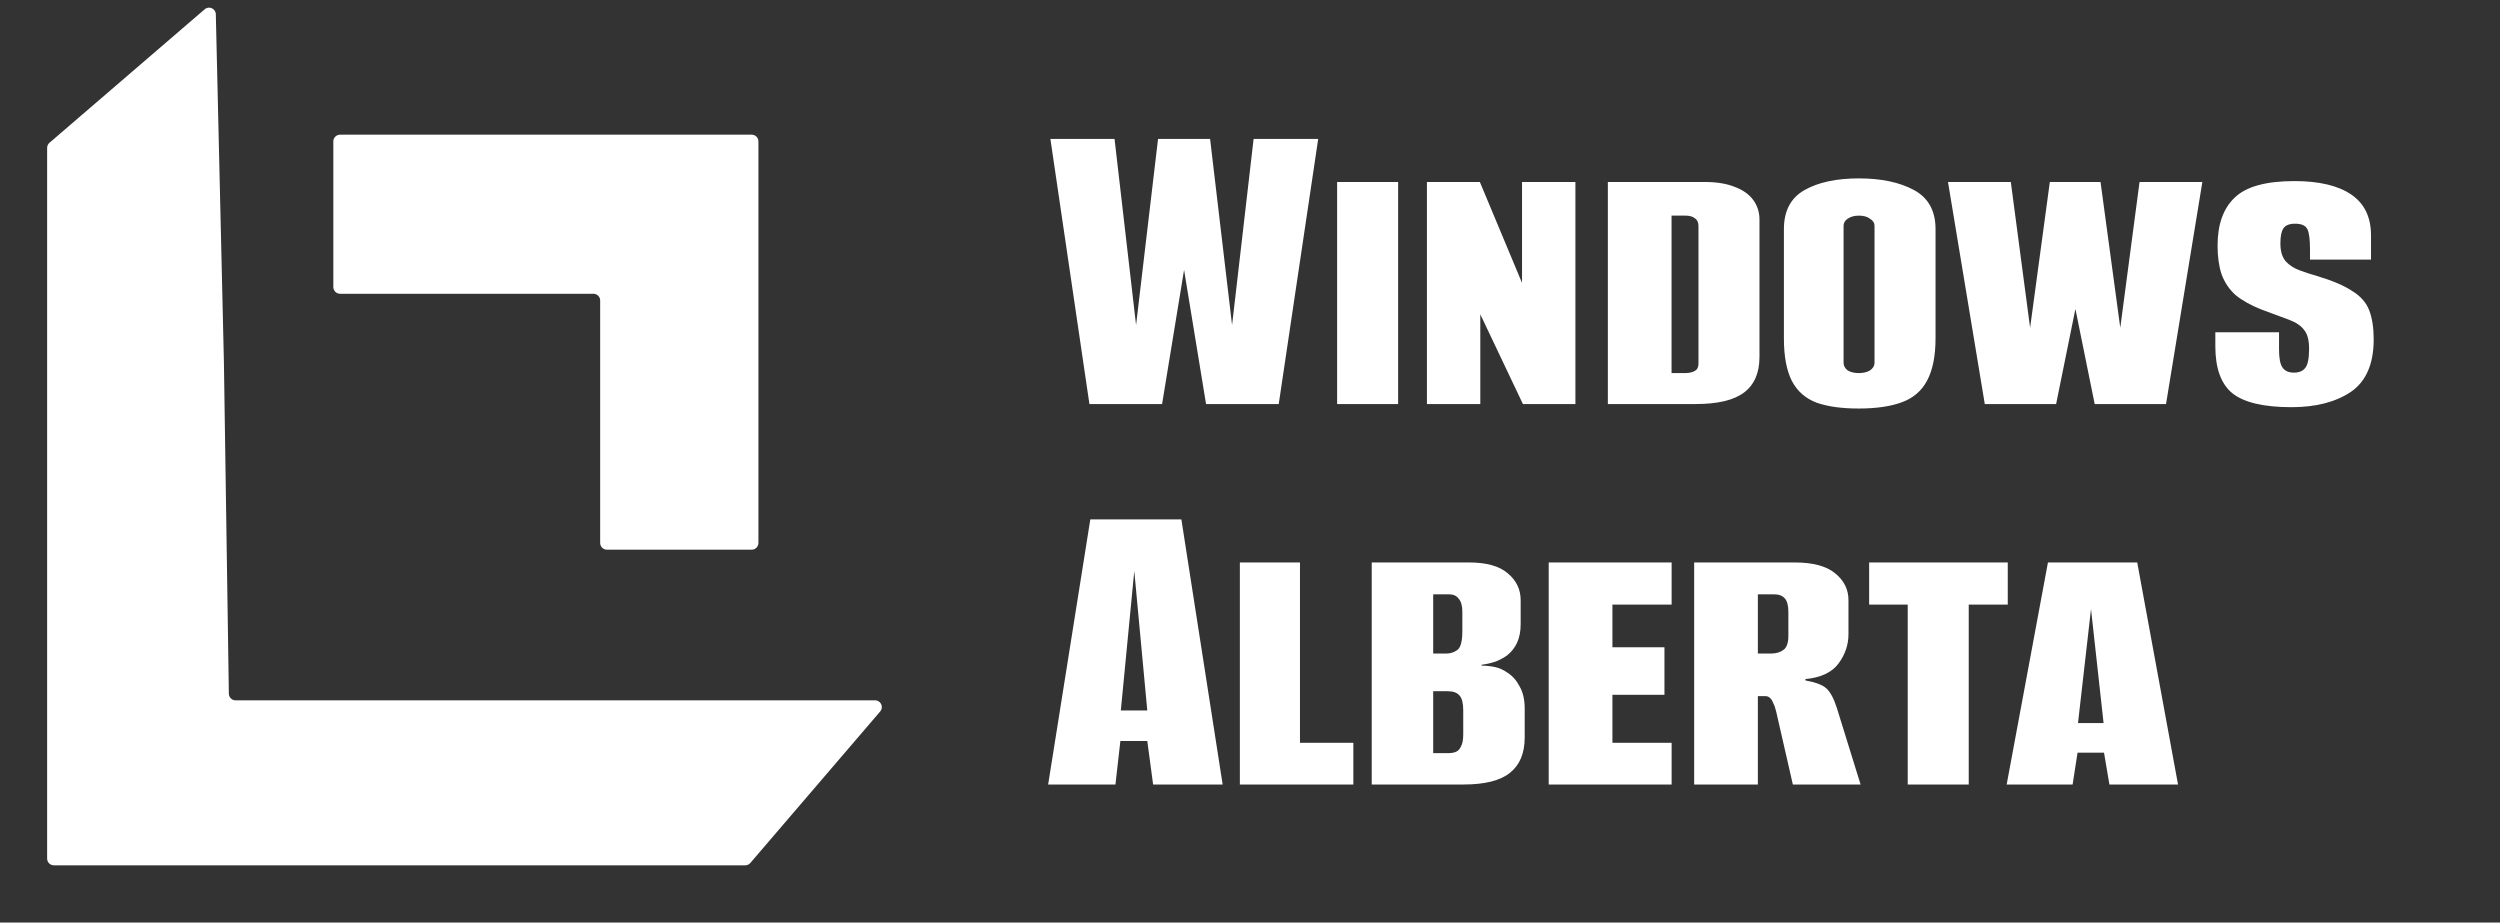 <?xml version="1.0" encoding="UTF-8"?> <svg xmlns="http://www.w3.org/2000/svg" width="1485" height="548" viewBox="0 0 1485 548" fill="none"><rect x="0" y="0" width="1485" height="548" fill="#333333" stroke="none"/><path d="M360.477 326.5H446.523C448.732 326.5 450.5 324.709 450.5 322.5V84C450.5 81.791 448.709 80 446.5 80H202C199.791 80 198 81.791 198 84V170.5C198 172.709 199.791 174.5 202 174.5H352.5C354.709 174.5 356.5 176.291 356.5 178.5V322.5C356.5 324.709 358.268 326.5 360.477 326.5Z" fill="white"></path><path d="M29.392 84.803L121.59 5.513C124.15 3.311 128.118 5.077 128.197 8.453L133 215L135.941 412.06C135.974 414.245 137.755 416 139.941 416H519.803C523.221 416 525.064 420.008 522.84 422.603L445.697 512.603C444.937 513.49 443.828 514 442.66 514H32C29.791 514 28 512.209 28 510V87.836C28 86.67 28.508 85.563 29.392 84.803Z" fill="white"></path><path d="M647.114 240L623.931 82.518H662.036L674.826 193.102L687.883 82.518H718.793L731.85 193.102L744.641 82.518H783.012L759.563 240H716.395L703.338 160.326L690.281 240H647.114ZM794.247 240V108.099H830.487V240H794.247ZM847.593 240V108.099H879.036L904.084 168.054V108.099H935.793V240H904.617L879.302 186.707V240H847.593ZM955.064 240V108.099H1012.62C1019.73 108.099 1025.68 109.076 1030.47 111.03C1035.27 112.806 1038.91 115.382 1041.4 118.757C1043.89 122.133 1045.13 126.041 1045.13 130.482V212.021C1045.13 221.436 1042.11 228.453 1036.07 233.072C1030.03 237.691 1020.44 240 1007.29 240H955.064ZM992.903 221.614H1001.16C1002.58 221.614 1003.83 221.436 1004.89 221.081C1006.14 220.726 1007.11 220.193 1007.82 219.482C1008.54 218.594 1008.89 217.35 1008.89 215.751V134.213C1008.89 132.081 1008.18 130.571 1006.76 129.683C1005.52 128.617 1003.65 128.084 1001.16 128.084H992.903V221.614ZM1104.14 242.665C1094.02 242.665 1085.67 241.51 1079.09 239.201C1072.52 236.714 1067.64 232.45 1064.44 226.41C1061.24 220.193 1059.64 211.754 1059.64 201.096V136.078C1059.64 125.241 1063.73 117.514 1071.9 112.895C1080.07 108.276 1090.82 105.967 1104.14 105.967C1117.47 105.967 1128.39 108.276 1136.92 112.895C1145.44 117.514 1149.71 125.241 1149.71 136.078V200.829C1149.71 211.488 1148.02 219.926 1144.65 226.144C1141.45 232.184 1136.47 236.447 1129.72 238.934C1122.97 241.421 1114.45 242.665 1104.14 242.665ZM1104.14 221.614C1106.81 221.614 1109.03 221.081 1110.8 220.015C1112.58 218.771 1113.47 217.261 1113.47 215.485V134.213C1113.47 132.436 1112.58 131.015 1110.8 129.949C1109.21 128.706 1106.98 128.084 1104.14 128.084C1101.48 128.084 1099.26 128.706 1097.48 129.949C1095.88 131.015 1095.08 132.436 1095.08 134.213V215.485C1095.08 217.261 1095.88 218.771 1097.48 220.015C1099.26 221.081 1101.48 221.614 1104.14 221.614ZM1178.96 240L1157.11 108.099H1194.42L1205.88 194.701L1217.6 108.099H1247.71L1259.44 194.701L1270.89 108.099H1308.2L1286.62 240H1244.25L1232.79 183.509L1221.33 240H1178.96ZM1361.21 241.865C1344.69 241.865 1332.96 239.112 1326.04 233.605C1319.29 228.098 1315.91 218.771 1315.91 205.626V197.365H1353.75V207.757C1353.75 212.909 1354.46 216.462 1355.88 218.416C1357.3 220.37 1359.52 221.347 1362.54 221.347C1365.56 221.347 1367.78 220.459 1369.2 218.683C1370.8 216.906 1371.6 213.087 1371.6 207.225C1371.6 202.073 1370.63 198.342 1368.67 196.033C1366.89 193.546 1363.87 191.503 1359.61 189.904C1355.35 188.305 1349.84 186.262 1343.09 183.775C1336.87 181.288 1331.81 178.446 1327.9 175.248C1324.17 171.873 1321.42 167.787 1319.64 162.991C1318.04 158.195 1317.24 152.51 1317.24 145.937C1317.24 133.324 1320.62 123.82 1327.37 117.425C1334.12 110.852 1345.93 107.566 1362.81 107.566C1377.55 107.566 1388.83 110.231 1396.65 115.56C1404.47 120.889 1408.38 128.972 1408.38 139.808V154.198H1372.14V148.335C1372.14 142.118 1371.6 138.032 1370.54 136.078C1369.47 133.946 1367.07 132.88 1363.34 132.88C1359.97 132.88 1357.66 133.768 1356.41 135.545C1355.17 137.321 1354.55 140.341 1354.55 144.605C1354.55 149.224 1355.61 152.776 1357.75 155.263C1359.88 157.573 1362.63 159.349 1366.01 160.593C1369.38 161.836 1372.93 162.991 1376.67 164.057C1385.55 166.722 1392.39 169.653 1397.18 172.85C1402.16 175.87 1405.53 179.69 1407.31 184.308C1409.09 188.927 1409.97 194.701 1409.97 201.629C1409.97 216.196 1405.44 226.588 1396.38 232.805C1387.32 238.845 1375.6 241.865 1361.21 241.865ZM622.599 466L647.647 308.518H701.74L726.255 466H684.952L681.488 440.153H665.5L662.569 466H622.599ZM665.766 422.033H681.488L673.76 339.162L665.766 422.033ZM736.478 466V334.099H772.185V441.219H803.894V466H736.478ZM814.805 466V334.099H872.628C882.932 334.099 890.57 336.23 895.544 340.494C900.696 344.757 903.272 350.087 903.272 356.482V370.871C903.272 378.865 900.607 384.994 895.278 389.257C893.324 390.679 891.014 391.922 888.35 392.988C885.685 393.876 882.932 394.498 880.089 394.853V395.386C882.576 395.386 885.152 395.653 887.817 396.186C890.482 396.719 893.057 397.873 895.544 399.65C898.564 401.604 900.963 404.357 902.739 407.91C904.693 411.285 905.67 415.638 905.67 420.967V438.021C905.67 447.436 902.739 454.453 896.877 459.072C891.192 463.691 881.955 466 869.164 466H814.805ZM851.311 447.347H860.637C862.236 447.347 863.657 447.081 864.901 446.548C866.144 446.015 867.121 444.949 867.832 443.35C868.72 441.751 869.164 439.353 869.164 436.156V422.033C869.164 417.769 868.454 414.838 867.032 413.24C865.611 411.463 863.213 410.575 859.838 410.575H851.311V447.347ZM851.311 388.192H859.305C861.614 388.192 863.746 387.481 865.7 386.06C867.654 384.639 868.631 380.908 868.631 374.868V363.41C868.631 359.857 867.921 357.281 866.499 355.683C865.256 353.906 863.302 353.018 860.637 353.018H851.311V388.192ZM919.934 466V334.099H992.946V359.147H957.773V384.461H988.683V412.707H957.773V441.219H992.946V466H919.934ZM1006.33 466V334.099H1066.02C1076.85 334.099 1084.85 336.23 1090 340.494C1095.33 344.757 1097.99 350.087 1097.99 356.482V376.734C1097.99 382.951 1096.04 388.725 1092.13 394.054C1088.22 399.383 1081.65 402.492 1072.41 403.38V404.18C1078.45 405.245 1082.63 406.844 1084.94 408.976C1087.25 411.108 1089.29 414.927 1091.06 420.434L1105.19 466H1064.95L1055.09 422.832C1054.56 420.523 1053.94 418.746 1053.23 417.503C1052.69 416.082 1052.07 415.105 1051.36 414.572C1050.65 413.861 1049.76 413.506 1048.7 413.506H1044.17V466H1006.33ZM1044.17 388.192H1052.16C1055 388.192 1057.4 387.481 1059.36 386.06C1061.31 384.639 1062.29 381.885 1062.29 377.799V363.41C1062.29 359.68 1061.58 357.015 1060.15 355.416C1058.73 353.817 1056.6 353.018 1053.76 353.018H1044.17V388.192ZM1133.19 466V359.147H1110.27V334.099H1192.61V359.147H1169.43V466H1133.19ZM1191.96 466L1216.48 334.099H1269.51L1293.75 466H1252.99L1249.79 447.081H1234.07L1231.13 466H1191.96ZM1234.33 429.494H1249.52L1242.06 361.811L1234.33 429.494Z" fill="white"></path></svg> 